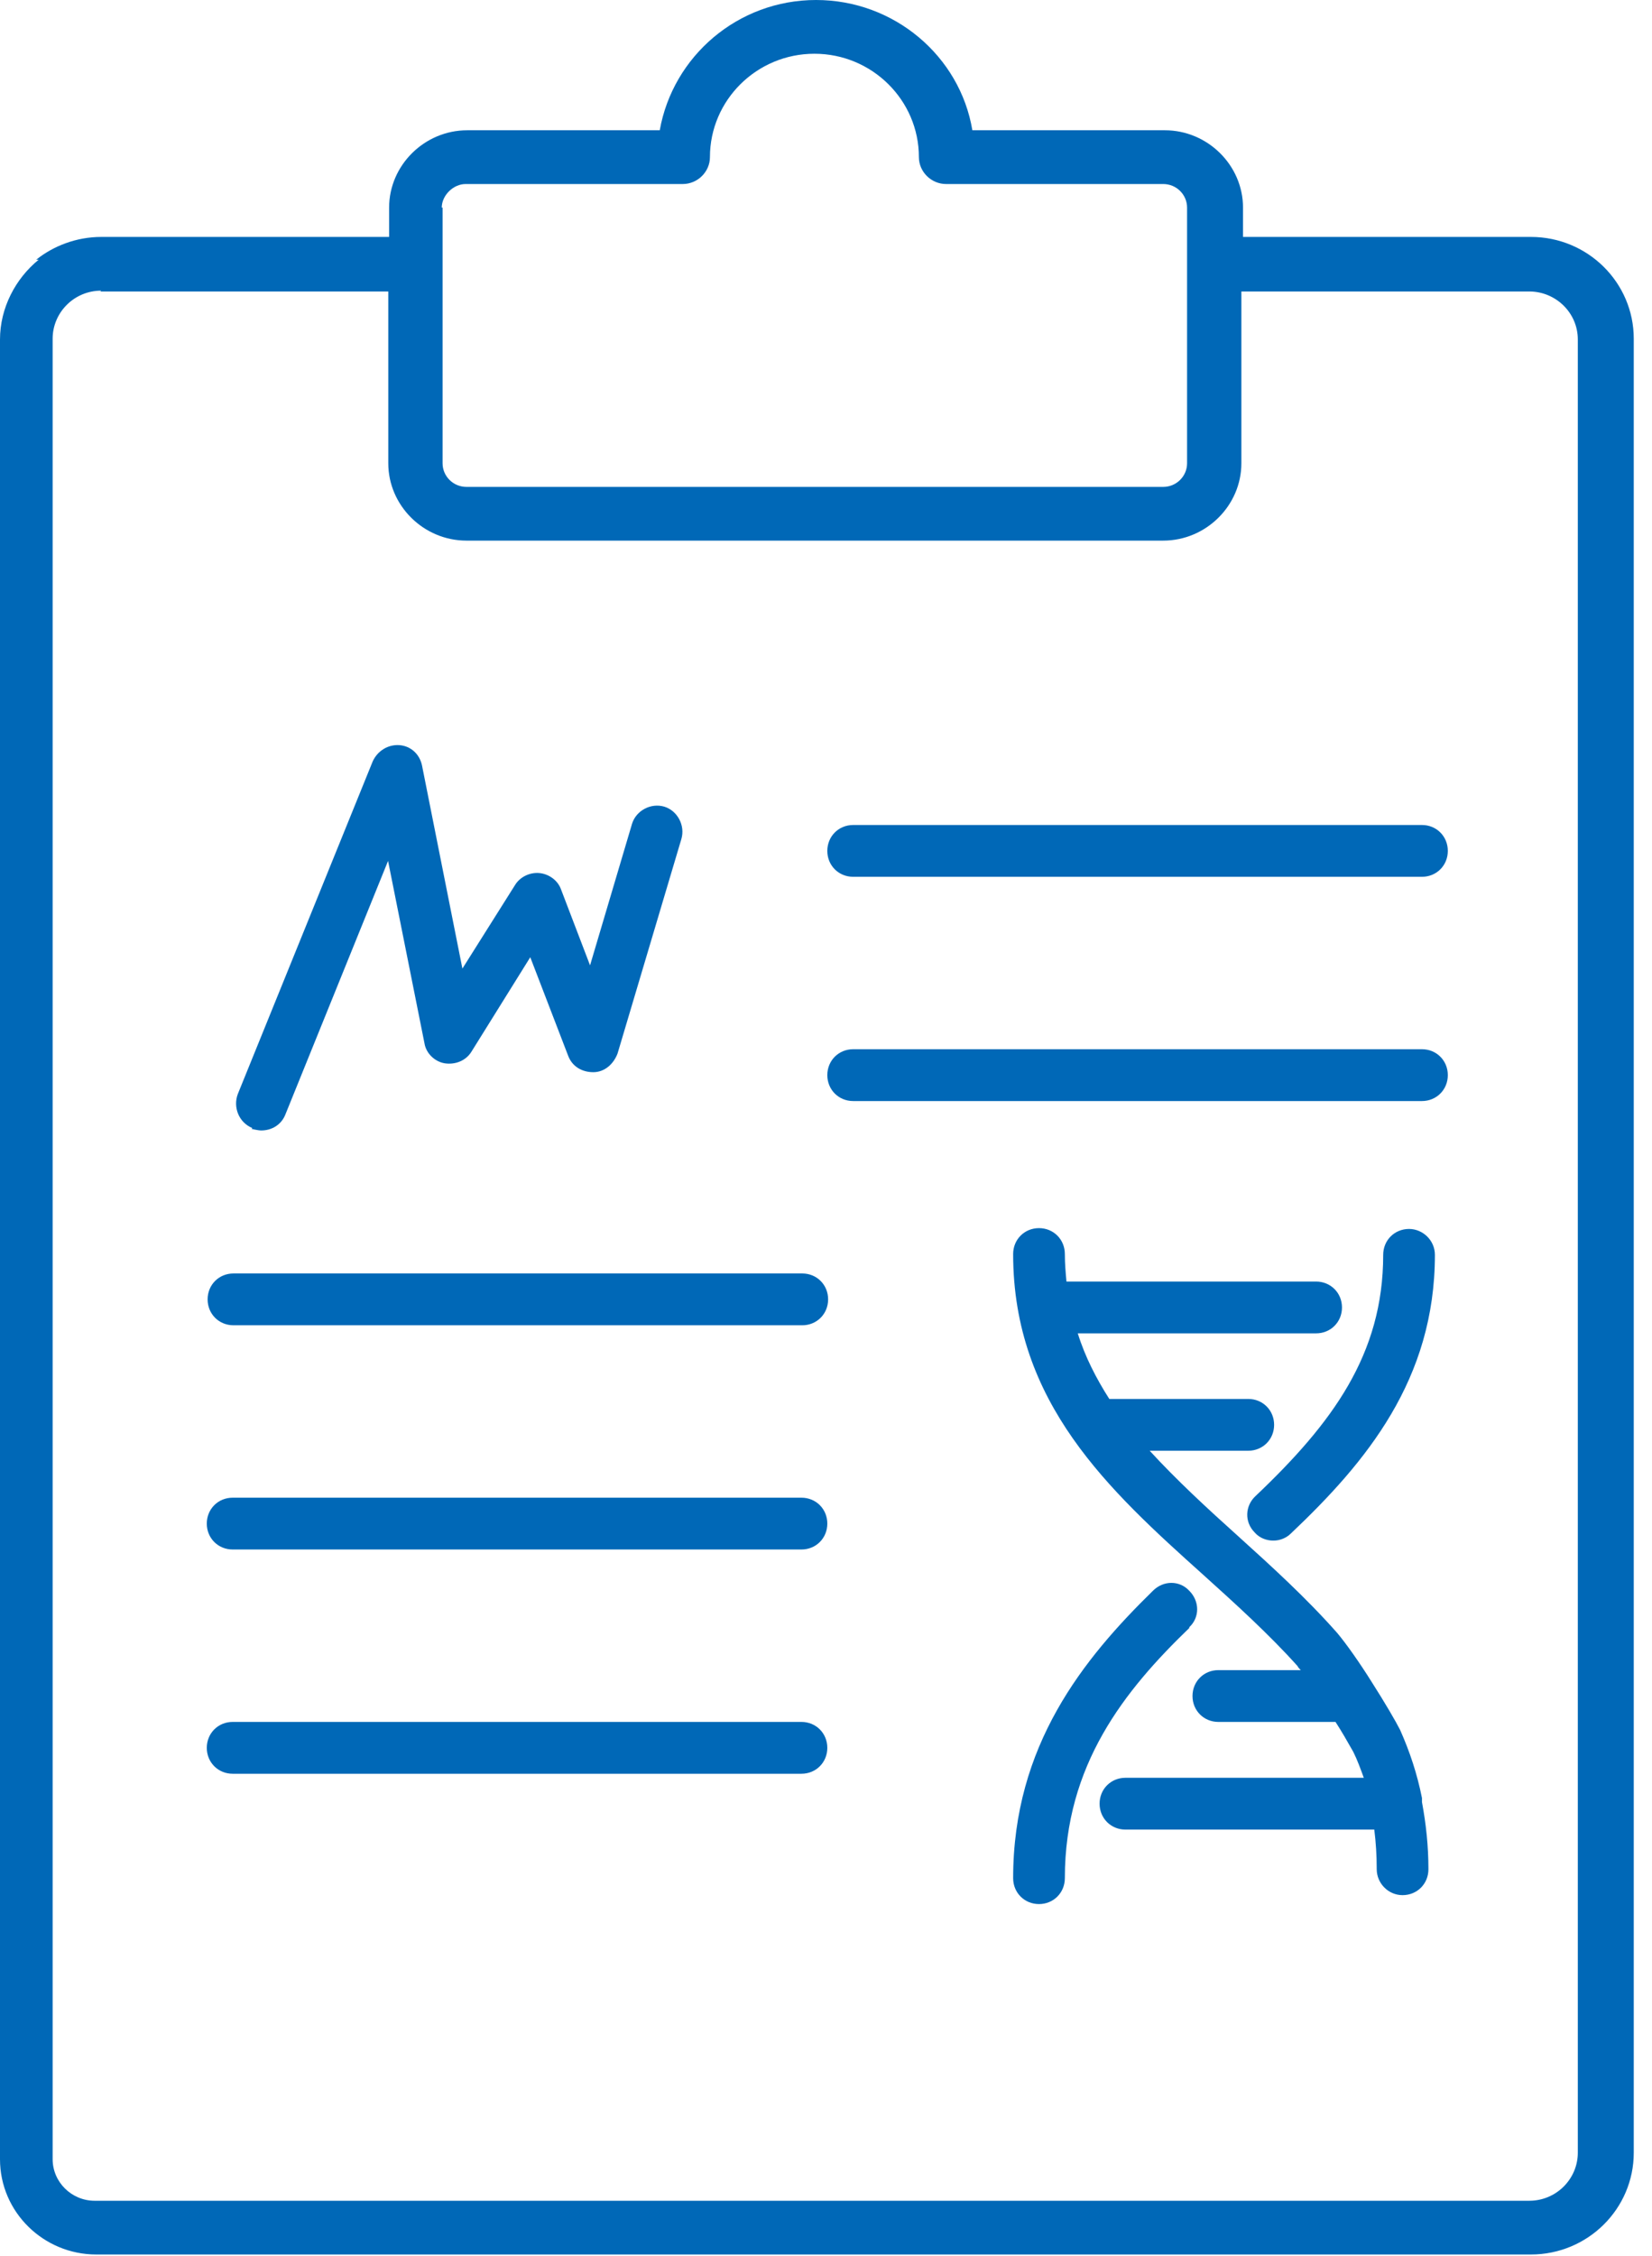 <svg width="74" height="101" viewBox="0 0 74 101" fill="none" xmlns="http://www.w3.org/2000/svg">
<path fill-rule="evenodd" clip-rule="evenodd" d="M4.533 10.607C3.427 10.607 2.395 11.008 1.621 11.627H1.732C0.7 12.466 0 13.778 0 15.199V96.663C0 99.032 1.953 100.928 4.311 100.928H68.577C71.12 100.928 73.183 98.887 73.183 96.372V15.163C73.183 12.648 71.12 10.607 68.577 10.607H55.68V9.295C55.68 7.399 54.095 5.832 52.179 5.832H43.556C43.003 2.515 40.055 0 36.555 0C33.054 0 30.143 2.515 29.553 5.832H20.93C19.014 5.832 17.43 7.399 17.43 9.295V10.607H4.533ZM2.358 15.163C2.358 13.996 3.316 13.012 4.533 13.012L4.496 13.049H17.393V20.74C17.393 22.635 18.977 24.202 20.894 24.202H52.105C54.021 24.202 55.606 22.635 55.606 20.74V13.049H68.503C69.682 13.049 70.677 13.996 70.677 15.199V96.372C70.677 97.538 69.719 98.522 68.503 98.522H4.238C3.206 98.522 2.358 97.684 2.358 96.663V15.163ZM19.825 20.74V9.295H19.788C19.788 8.748 20.304 8.238 20.857 8.238H30.585C31.248 8.238 31.801 7.691 31.801 7.035C31.801 4.483 33.901 2.406 36.481 2.406C39.06 2.406 41.161 4.483 41.161 7.035C41.161 7.691 41.714 8.238 42.377 8.238H52.105C52.695 8.238 53.174 8.711 53.174 9.295V20.74C53.174 21.323 52.695 21.797 52.105 21.797H20.894C20.304 21.797 19.825 21.323 19.825 20.74ZM38.217 36.933H63.66H63.696C64.347 36.933 64.854 37.441 64.854 38.093C64.854 38.745 64.347 39.252 63.696 39.252H38.217C37.565 39.252 37.059 38.745 37.059 38.093C37.059 37.441 37.565 36.933 38.217 36.933ZM38.217 46.971H63.66H63.696C64.347 46.971 64.854 47.479 64.854 48.131C64.854 48.783 64.347 49.291 63.696 49.291H38.217C37.565 49.291 37.059 48.783 37.059 48.131C37.059 47.479 37.565 46.971 38.217 46.971ZM35.937 59.329H10.458C9.806 59.329 9.3 58.822 9.3 58.169C9.3 57.517 9.806 57.01 10.458 57.01H35.937C36.588 57.01 37.095 57.517 37.095 58.169C37.095 58.822 36.588 59.329 35.937 59.329ZM10.421 67.048H35.901C36.552 67.048 37.059 67.555 37.059 68.208C37.059 68.86 36.552 69.367 35.901 69.367H10.421C9.77 69.367 9.263 68.86 9.263 68.208C9.263 67.555 9.77 67.048 10.421 67.048ZM10.421 77.086H35.901C36.552 77.086 37.059 77.594 37.059 78.246C37.059 78.898 36.552 79.406 35.901 79.406H10.421C9.77 79.406 9.263 78.898 9.263 78.246C9.263 77.594 9.77 77.086 10.421 77.086ZM11.701 50.608C11.556 50.608 11.267 50.536 11.267 50.536L11.303 50.5C10.688 50.246 10.434 49.557 10.652 48.978L16.696 34.083C16.913 33.612 17.383 33.322 17.89 33.358C18.397 33.395 18.795 33.757 18.903 34.264L20.713 43.361L23.066 39.628C23.283 39.266 23.717 39.048 24.151 39.084C24.585 39.121 24.984 39.41 25.128 39.809L26.431 43.216L28.313 36.874C28.494 36.294 29.146 35.931 29.761 36.113C30.34 36.294 30.702 36.946 30.521 37.562L27.662 47.166C27.481 47.637 27.083 47.999 26.576 47.999C26.069 47.999 25.635 47.745 25.454 47.274L23.753 42.853L21.111 47.093C20.858 47.492 20.387 47.673 19.917 47.601C19.483 47.528 19.084 47.166 19.012 46.695L17.383 38.541L12.787 49.884C12.606 50.355 12.172 50.608 11.701 50.608ZM53.273 71.215C53.743 71.686 53.743 72.411 53.273 72.846V72.882C50.377 75.673 47.699 79.007 47.699 84.08C47.699 84.733 47.192 85.24 46.541 85.24C45.889 85.24 45.383 84.733 45.383 84.08C45.383 78.137 48.531 74.26 51.644 71.215C52.114 70.744 52.838 70.744 53.273 71.215ZM61.959 56.176C61.959 55.524 62.465 55.017 63.117 55.017C63.732 55.017 64.275 55.524 64.275 56.176C64.275 61.757 61.199 65.453 57.833 68.642C57.616 68.86 57.326 68.969 57.036 68.969C56.747 68.969 56.421 68.86 56.204 68.606C55.734 68.135 55.77 67.41 56.24 66.975C59.678 63.714 61.959 60.634 61.959 56.176ZM62.719 77.449C63.153 78.427 63.479 79.406 63.696 80.493V80.674C63.877 81.652 63.985 82.631 63.985 83.682C63.985 84.334 63.479 84.841 62.827 84.841C62.176 84.841 61.669 84.298 61.669 83.682C61.669 83.066 61.633 82.486 61.56 81.906H50.413C49.762 81.906 49.255 81.399 49.255 80.746C49.255 80.094 49.762 79.587 50.413 79.587H61.09C60.945 79.188 60.8 78.789 60.62 78.427C60.591 78.38 60.551 78.308 60.499 78.217C60.353 77.958 60.118 77.542 59.823 77.086H54.575C53.924 77.086 53.417 76.579 53.417 75.927C53.417 75.274 53.924 74.767 54.575 74.767H58.267C58.195 74.694 58.158 74.658 58.122 74.586C56.855 73.172 55.336 71.795 53.888 70.491C49.69 66.722 45.383 62.808 45.383 56.14C45.383 55.488 45.889 54.98 46.541 54.98C47.192 54.98 47.699 55.488 47.699 56.14C47.699 56.575 47.735 56.973 47.771 57.372L47.771 57.372H58.955C59.606 57.372 60.113 57.879 60.113 58.532C60.113 59.184 59.606 59.691 58.955 59.691H48.278C48.604 60.742 49.111 61.721 49.69 62.627H55.914C56.566 62.627 57.073 63.134 57.073 63.786C57.073 64.439 56.566 64.946 55.914 64.946H51.499C52.694 66.251 54.069 67.519 55.48 68.787C56.964 70.128 58.52 71.542 59.896 73.1C60.294 73.571 60.909 74.441 61.452 75.311C62.031 76.216 62.538 77.086 62.719 77.449Z" fill="#0068B7"/>
</svg>
